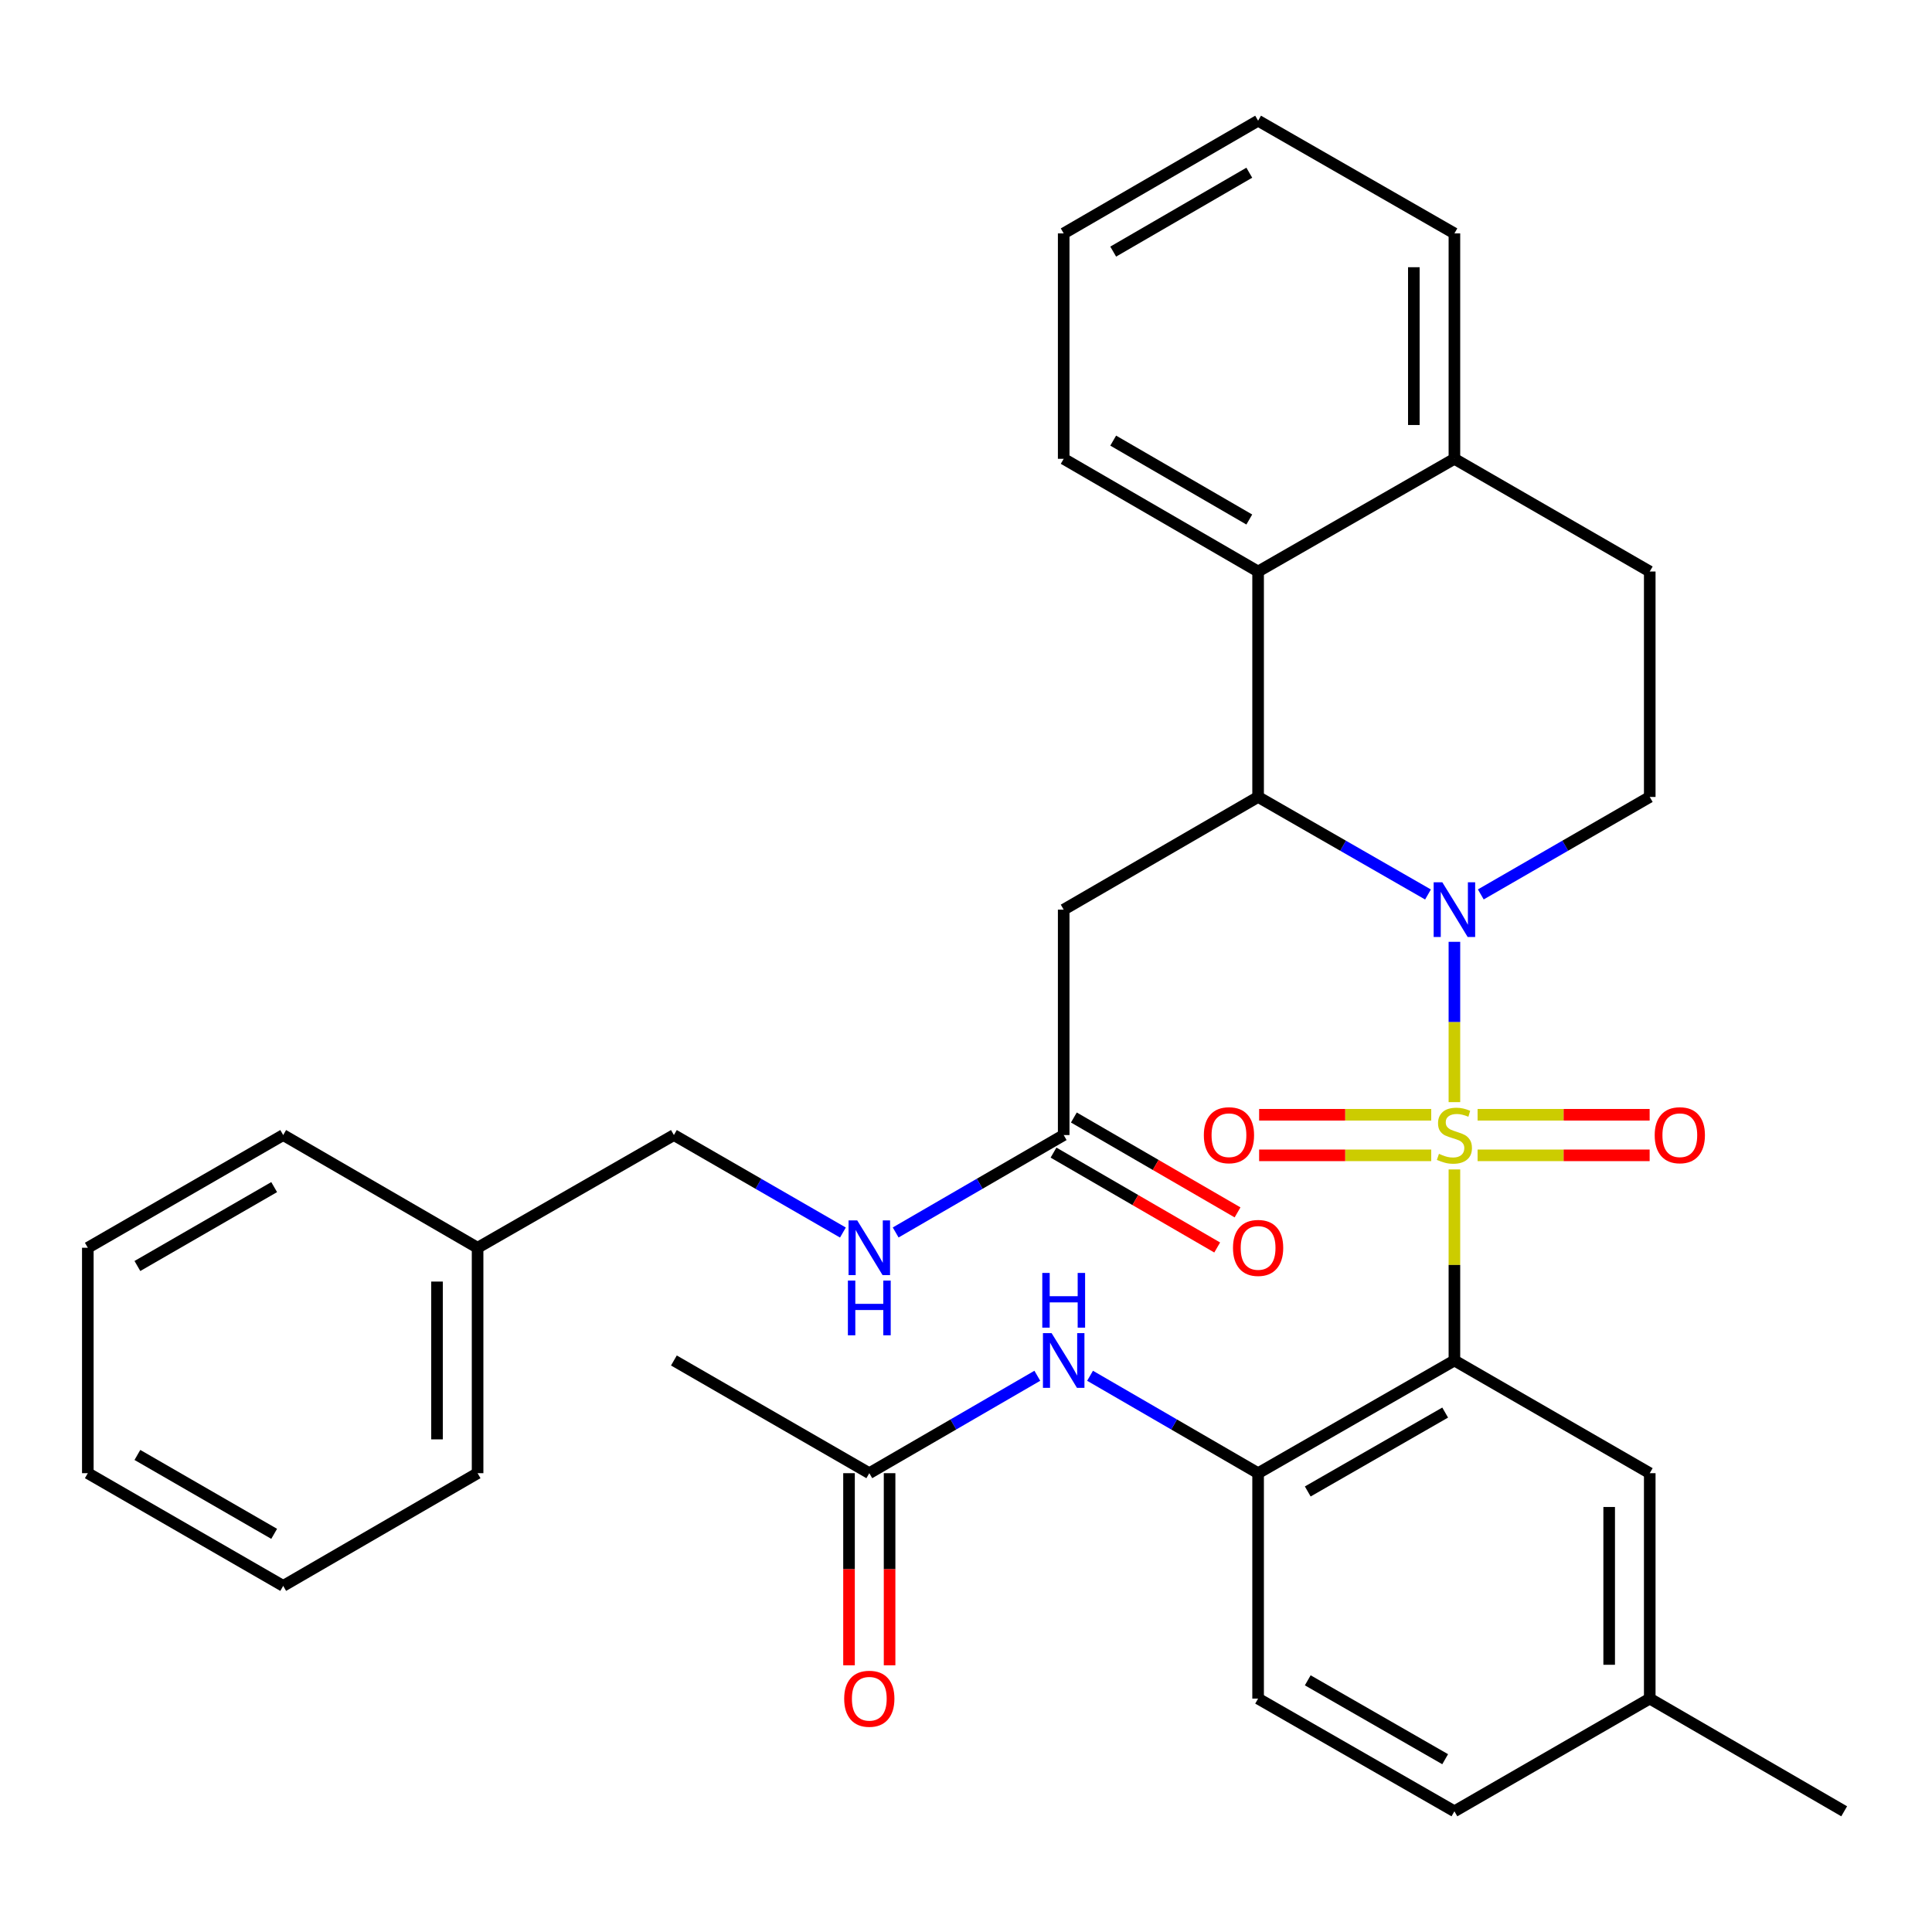 <?xml version='1.0' encoding='iso-8859-1'?>
<svg version='1.1' baseProfile='full'
              xmlns='http://www.w3.org/2000/svg'
                      xmlns:rdkit='http://www.rdkit.org/xml'
                      xmlns:xlink='http://www.w3.org/1999/xlink'
                  xml:space='preserve'
width='1000px' height='1000px' viewBox='0 0 1000 1000'>
<!-- END OF HEADER -->
<rect style='opacity:1.0;fill:#FFFFFF;stroke:none' width='1000' height='1000' x='0' y='0'> </rect>
<path class='bond-0' d='M 752.8,570.466 L 752.8,528.974' style='fill:none;fill-rule:evenodd;stroke:#CCCC00;stroke-width:6px;stroke-linecap:butt;stroke-linejoin:miter;stroke-opacity:1' />
<path class='bond-0' d='M 752.8,528.974 L 752.8,487.483' style='fill:none;fill-rule:evenodd;stroke:#0000FF;stroke-width:6px;stroke-linecap:butt;stroke-linejoin:miter;stroke-opacity:1' />
<path class='bond-1' d='M 752.8,605.299 L 752.8,654.742' style='fill:none;fill-rule:evenodd;stroke:#CCCC00;stroke-width:6px;stroke-linecap:butt;stroke-linejoin:miter;stroke-opacity:1' />
<path class='bond-1' d='M 752.8,654.742 L 752.8,704.184' style='fill:none;fill-rule:evenodd;stroke:#000000;stroke-width:6px;stroke-linecap:butt;stroke-linejoin:miter;stroke-opacity:1' />
<path class='bond-8' d='M 764.797,598.003 L 809.325,598.003' style='fill:none;fill-rule:evenodd;stroke:#CCCC00;stroke-width:6px;stroke-linecap:butt;stroke-linejoin:miter;stroke-opacity:1' />
<path class='bond-8' d='M 809.325,598.003 L 853.853,598.003' style='fill:none;fill-rule:evenodd;stroke:#FF0000;stroke-width:6px;stroke-linecap:butt;stroke-linejoin:miter;stroke-opacity:1' />
<path class='bond-8' d='M 764.797,577.002 L 809.325,577.002' style='fill:none;fill-rule:evenodd;stroke:#CCCC00;stroke-width:6px;stroke-linecap:butt;stroke-linejoin:miter;stroke-opacity:1' />
<path class='bond-8' d='M 809.325,577.002 L 853.853,577.002' style='fill:none;fill-rule:evenodd;stroke:#FF0000;stroke-width:6px;stroke-linecap:butt;stroke-linejoin:miter;stroke-opacity:1' />
<path class='bond-9' d='M 740.803,577.002 L 696.264,577.002' style='fill:none;fill-rule:evenodd;stroke:#CCCC00;stroke-width:6px;stroke-linecap:butt;stroke-linejoin:miter;stroke-opacity:1' />
<path class='bond-9' d='M 696.264,577.002 L 651.724,577.002' style='fill:none;fill-rule:evenodd;stroke:#FF0000;stroke-width:6px;stroke-linecap:butt;stroke-linejoin:miter;stroke-opacity:1' />
<path class='bond-9' d='M 740.803,598.003 L 696.264,598.003' style='fill:none;fill-rule:evenodd;stroke:#CCCC00;stroke-width:6px;stroke-linecap:butt;stroke-linejoin:miter;stroke-opacity:1' />
<path class='bond-9' d='M 696.264,598.003 L 651.724,598.003' style='fill:none;fill-rule:evenodd;stroke:#FF0000;stroke-width:6px;stroke-linecap:butt;stroke-linejoin:miter;stroke-opacity:1' />
<path class='bond-2' d='M 739.131,462.985 L 695.162,437.741' style='fill:none;fill-rule:evenodd;stroke:#0000FF;stroke-width:6px;stroke-linecap:butt;stroke-linejoin:miter;stroke-opacity:1' />
<path class='bond-2' d='M 695.162,437.741 L 651.192,412.498' style='fill:none;fill-rule:evenodd;stroke:#000000;stroke-width:6px;stroke-linecap:butt;stroke-linejoin:miter;stroke-opacity:1' />
<path class='bond-6' d='M 766.458,462.952 L 810.182,437.725' style='fill:none;fill-rule:evenodd;stroke:#0000FF;stroke-width:6px;stroke-linecap:butt;stroke-linejoin:miter;stroke-opacity:1' />
<path class='bond-6' d='M 810.182,437.725 L 853.906,412.498' style='fill:none;fill-rule:evenodd;stroke:#000000;stroke-width:6px;stroke-linecap:butt;stroke-linejoin:miter;stroke-opacity:1' />
<path class='bond-3' d='M 752.8,704.184 L 651.192,762.519' style='fill:none;fill-rule:evenodd;stroke:#000000;stroke-width:6px;stroke-linecap:butt;stroke-linejoin:miter;stroke-opacity:1' />
<path class='bond-3' d='M 748.015,731.146 L 676.89,771.981' style='fill:none;fill-rule:evenodd;stroke:#000000;stroke-width:6px;stroke-linecap:butt;stroke-linejoin:miter;stroke-opacity:1' />
<path class='bond-11' d='M 752.8,704.184 L 853.906,762.519' style='fill:none;fill-rule:evenodd;stroke:#000000;stroke-width:6px;stroke-linecap:butt;stroke-linejoin:miter;stroke-opacity:1' />
<path class='bond-4' d='M 651.192,412.498 L 550.565,470.833' style='fill:none;fill-rule:evenodd;stroke:#000000;stroke-width:6px;stroke-linecap:butt;stroke-linejoin:miter;stroke-opacity:1' />
<path class='bond-5' d='M 651.192,412.498 L 651.192,295.816' style='fill:none;fill-rule:evenodd;stroke:#000000;stroke-width:6px;stroke-linecap:butt;stroke-linejoin:miter;stroke-opacity:1' />
<path class='bond-7' d='M 651.192,762.519 L 607.702,737.307' style='fill:none;fill-rule:evenodd;stroke:#000000;stroke-width:6px;stroke-linecap:butt;stroke-linejoin:miter;stroke-opacity:1' />
<path class='bond-7' d='M 607.702,737.307 L 564.213,712.096' style='fill:none;fill-rule:evenodd;stroke:#0000FF;stroke-width:6px;stroke-linecap:butt;stroke-linejoin:miter;stroke-opacity:1' />
<path class='bond-16' d='M 651.192,762.519 L 651.192,879.188' style='fill:none;fill-rule:evenodd;stroke:#000000;stroke-width:6px;stroke-linecap:butt;stroke-linejoin:miter;stroke-opacity:1' />
<path class='bond-10' d='M 550.565,470.833 L 550.565,587.502' style='fill:none;fill-rule:evenodd;stroke:#000000;stroke-width:6px;stroke-linecap:butt;stroke-linejoin:miter;stroke-opacity:1' />
<path class='bond-23' d='M 651.192,295.816 L 550.565,237.481' style='fill:none;fill-rule:evenodd;stroke:#000000;stroke-width:6px;stroke-linecap:butt;stroke-linejoin:miter;stroke-opacity:1' />
<path class='bond-23' d='M 646.631,268.898 L 576.191,228.063' style='fill:none;fill-rule:evenodd;stroke:#000000;stroke-width:6px;stroke-linecap:butt;stroke-linejoin:miter;stroke-opacity:1' />
<path class='bond-35' d='M 651.192,295.816 L 752.8,237.481' style='fill:none;fill-rule:evenodd;stroke:#000000;stroke-width:6px;stroke-linecap:butt;stroke-linejoin:miter;stroke-opacity:1' />
<path class='bond-15' d='M 853.906,412.498 L 853.906,295.816' style='fill:none;fill-rule:evenodd;stroke:#000000;stroke-width:6px;stroke-linecap:butt;stroke-linejoin:miter;stroke-opacity:1' />
<path class='bond-12' d='M 536.917,712.096 L 493.433,737.308' style='fill:none;fill-rule:evenodd;stroke:#0000FF;stroke-width:6px;stroke-linecap:butt;stroke-linejoin:miter;stroke-opacity:1' />
<path class='bond-12' d='M 493.433,737.308 L 449.949,762.519' style='fill:none;fill-rule:evenodd;stroke:#000000;stroke-width:6px;stroke-linecap:butt;stroke-linejoin:miter;stroke-opacity:1' />
<path class='bond-14' d='M 550.565,587.502 L 507.08,612.713' style='fill:none;fill-rule:evenodd;stroke:#000000;stroke-width:6px;stroke-linecap:butt;stroke-linejoin:miter;stroke-opacity:1' />
<path class='bond-14' d='M 507.08,612.713 L 463.596,637.925' style='fill:none;fill-rule:evenodd;stroke:#0000FF;stroke-width:6px;stroke-linecap:butt;stroke-linejoin:miter;stroke-opacity:1' />
<path class='bond-17' d='M 545.298,596.587 L 587.658,621.143' style='fill:none;fill-rule:evenodd;stroke:#000000;stroke-width:6px;stroke-linecap:butt;stroke-linejoin:miter;stroke-opacity:1' />
<path class='bond-17' d='M 587.658,621.143 L 630.018,645.699' style='fill:none;fill-rule:evenodd;stroke:#FF0000;stroke-width:6px;stroke-linecap:butt;stroke-linejoin:miter;stroke-opacity:1' />
<path class='bond-17' d='M 555.831,578.418 L 598.191,602.975' style='fill:none;fill-rule:evenodd;stroke:#000000;stroke-width:6px;stroke-linecap:butt;stroke-linejoin:miter;stroke-opacity:1' />
<path class='bond-17' d='M 598.191,602.975 L 640.551,627.531' style='fill:none;fill-rule:evenodd;stroke:#FF0000;stroke-width:6px;stroke-linecap:butt;stroke-linejoin:miter;stroke-opacity:1' />
<path class='bond-19' d='M 853.906,762.519 L 853.906,879.188' style='fill:none;fill-rule:evenodd;stroke:#000000;stroke-width:6px;stroke-linecap:butt;stroke-linejoin:miter;stroke-opacity:1' />
<path class='bond-19' d='M 832.906,780.019 L 832.906,861.688' style='fill:none;fill-rule:evenodd;stroke:#000000;stroke-width:6px;stroke-linecap:butt;stroke-linejoin:miter;stroke-opacity:1' />
<path class='bond-18' d='M 439.448,762.519 L 439.448,812.235' style='fill:none;fill-rule:evenodd;stroke:#000000;stroke-width:6px;stroke-linecap:butt;stroke-linejoin:miter;stroke-opacity:1' />
<path class='bond-18' d='M 439.448,812.235 L 439.448,861.952' style='fill:none;fill-rule:evenodd;stroke:#FF0000;stroke-width:6px;stroke-linecap:butt;stroke-linejoin:miter;stroke-opacity:1' />
<path class='bond-18' d='M 460.449,762.519 L 460.449,812.235' style='fill:none;fill-rule:evenodd;stroke:#000000;stroke-width:6px;stroke-linecap:butt;stroke-linejoin:miter;stroke-opacity:1' />
<path class='bond-18' d='M 460.449,812.235 L 460.449,861.952' style='fill:none;fill-rule:evenodd;stroke:#FF0000;stroke-width:6px;stroke-linecap:butt;stroke-linejoin:miter;stroke-opacity:1' />
<path class='bond-24' d='M 449.949,762.519 L 348.808,704.184' style='fill:none;fill-rule:evenodd;stroke:#000000;stroke-width:6px;stroke-linecap:butt;stroke-linejoin:miter;stroke-opacity:1' />
<path class='bond-13' d='M 752.8,237.481 L 853.906,295.816' style='fill:none;fill-rule:evenodd;stroke:#000000;stroke-width:6px;stroke-linecap:butt;stroke-linejoin:miter;stroke-opacity:1' />
<path class='bond-25' d='M 752.8,237.481 L 752.8,120.812' style='fill:none;fill-rule:evenodd;stroke:#000000;stroke-width:6px;stroke-linecap:butt;stroke-linejoin:miter;stroke-opacity:1' />
<path class='bond-25' d='M 731.8,219.981 L 731.8,138.312' style='fill:none;fill-rule:evenodd;stroke:#000000;stroke-width:6px;stroke-linecap:butt;stroke-linejoin:miter;stroke-opacity:1' />
<path class='bond-20' d='M 436.29,637.959 L 392.549,612.731' style='fill:none;fill-rule:evenodd;stroke:#0000FF;stroke-width:6px;stroke-linecap:butt;stroke-linejoin:miter;stroke-opacity:1' />
<path class='bond-20' d='M 392.549,612.731 L 348.808,587.502' style='fill:none;fill-rule:evenodd;stroke:#000000;stroke-width:6px;stroke-linecap:butt;stroke-linejoin:miter;stroke-opacity:1' />
<path class='bond-34' d='M 651.192,879.188 L 752.8,937.523' style='fill:none;fill-rule:evenodd;stroke:#000000;stroke-width:6px;stroke-linecap:butt;stroke-linejoin:miter;stroke-opacity:1' />
<path class='bond-34' d='M 676.89,869.726 L 748.015,910.561' style='fill:none;fill-rule:evenodd;stroke:#000000;stroke-width:6px;stroke-linecap:butt;stroke-linejoin:miter;stroke-opacity:1' />
<path class='bond-21' d='M 853.906,879.188 L 752.8,937.523' style='fill:none;fill-rule:evenodd;stroke:#000000;stroke-width:6px;stroke-linecap:butt;stroke-linejoin:miter;stroke-opacity:1' />
<path class='bond-26' d='M 853.906,879.188 L 954.545,937.523' style='fill:none;fill-rule:evenodd;stroke:#000000;stroke-width:6px;stroke-linecap:butt;stroke-linejoin:miter;stroke-opacity:1' />
<path class='bond-22' d='M 348.808,587.502 L 247.2,645.837' style='fill:none;fill-rule:evenodd;stroke:#000000;stroke-width:6px;stroke-linecap:butt;stroke-linejoin:miter;stroke-opacity:1' />
<path class='bond-27' d='M 247.2,645.837 L 247.2,762.519' style='fill:none;fill-rule:evenodd;stroke:#000000;stroke-width:6px;stroke-linecap:butt;stroke-linejoin:miter;stroke-opacity:1' />
<path class='bond-27' d='M 226.199,663.339 L 226.199,745.016' style='fill:none;fill-rule:evenodd;stroke:#000000;stroke-width:6px;stroke-linecap:butt;stroke-linejoin:miter;stroke-opacity:1' />
<path class='bond-28' d='M 247.2,645.837 L 146.584,587.502' style='fill:none;fill-rule:evenodd;stroke:#000000;stroke-width:6px;stroke-linecap:butt;stroke-linejoin:miter;stroke-opacity:1' />
<path class='bond-29' d='M 550.565,237.481 L 550.565,120.812' style='fill:none;fill-rule:evenodd;stroke:#000000;stroke-width:6px;stroke-linecap:butt;stroke-linejoin:miter;stroke-opacity:1' />
<path class='bond-30' d='M 752.8,120.812 L 651.192,62.477' style='fill:none;fill-rule:evenodd;stroke:#000000;stroke-width:6px;stroke-linecap:butt;stroke-linejoin:miter;stroke-opacity:1' />
<path class='bond-31' d='M 247.2,762.519 L 146.584,820.854' style='fill:none;fill-rule:evenodd;stroke:#000000;stroke-width:6px;stroke-linecap:butt;stroke-linejoin:miter;stroke-opacity:1' />
<path class='bond-32' d='M 146.584,587.502 L 45.455,645.837' style='fill:none;fill-rule:evenodd;stroke:#000000;stroke-width:6px;stroke-linecap:butt;stroke-linejoin:miter;stroke-opacity:1' />
<path class='bond-32' d='M 141.908,614.444 L 71.117,655.278' style='fill:none;fill-rule:evenodd;stroke:#000000;stroke-width:6px;stroke-linecap:butt;stroke-linejoin:miter;stroke-opacity:1' />
<path class='bond-36' d='M 550.565,120.812 L 651.192,62.477' style='fill:none;fill-rule:evenodd;stroke:#000000;stroke-width:6px;stroke-linecap:butt;stroke-linejoin:miter;stroke-opacity:1' />
<path class='bond-36' d='M 576.191,130.23 L 646.631,89.395' style='fill:none;fill-rule:evenodd;stroke:#000000;stroke-width:6px;stroke-linecap:butt;stroke-linejoin:miter;stroke-opacity:1' />
<path class='bond-37' d='M 146.584,820.854 L 45.455,762.519' style='fill:none;fill-rule:evenodd;stroke:#000000;stroke-width:6px;stroke-linecap:butt;stroke-linejoin:miter;stroke-opacity:1' />
<path class='bond-37' d='M 141.908,793.912 L 71.117,753.078' style='fill:none;fill-rule:evenodd;stroke:#000000;stroke-width:6px;stroke-linecap:butt;stroke-linejoin:miter;stroke-opacity:1' />
<path class='bond-33' d='M 45.455,645.837 L 45.455,762.519' style='fill:none;fill-rule:evenodd;stroke:#000000;stroke-width:6px;stroke-linecap:butt;stroke-linejoin:miter;stroke-opacity:1' />
<path  class='atom-0' d='M 744.8 597.222
Q 745.12 597.342, 746.44 597.902
Q 747.76 598.462, 749.2 598.822
Q 750.68 599.142, 752.12 599.142
Q 754.8 599.142, 756.36 597.862
Q 757.92 596.542, 757.92 594.262
Q 757.92 592.702, 757.12 591.742
Q 756.36 590.782, 755.16 590.262
Q 753.96 589.742, 751.96 589.142
Q 749.44 588.382, 747.92 587.662
Q 746.44 586.942, 745.36 585.422
Q 744.32 583.902, 744.32 581.342
Q 744.32 577.782, 746.72 575.582
Q 749.16 573.382, 753.96 573.382
Q 757.24 573.382, 760.96 574.942
L 760.04 578.022
Q 756.64 576.622, 754.08 576.622
Q 751.32 576.622, 749.8 577.782
Q 748.28 578.902, 748.32 580.862
Q 748.32 582.382, 749.08 583.302
Q 749.88 584.222, 751 584.742
Q 752.16 585.262, 754.08 585.862
Q 756.64 586.662, 758.16 587.462
Q 759.68 588.262, 760.76 589.902
Q 761.88 591.502, 761.88 594.262
Q 761.88 598.182, 759.24 600.302
Q 756.64 602.382, 752.28 602.382
Q 749.76 602.382, 747.84 601.822
Q 745.96 601.302, 743.72 600.382
L 744.8 597.222
' fill='#CCCC00'/>
<path  class='atom-1' d='M 746.54 456.673
L 755.82 471.673
Q 756.74 473.153, 758.22 475.833
Q 759.7 478.513, 759.78 478.673
L 759.78 456.673
L 763.54 456.673
L 763.54 484.993
L 759.66 484.993
L 749.7 468.593
Q 748.54 466.673, 747.3 464.473
Q 746.1 462.273, 745.74 461.593
L 745.74 484.993
L 742.06 484.993
L 742.06 456.673
L 746.54 456.673
' fill='#0000FF'/>
<path  class='atom-8' d='M 544.305 690.024
L 553.585 705.024
Q 554.505 706.504, 555.985 709.184
Q 557.465 711.864, 557.545 712.024
L 557.545 690.024
L 561.305 690.024
L 561.305 718.344
L 557.425 718.344
L 547.465 701.944
Q 546.305 700.024, 545.065 697.824
Q 543.865 695.624, 543.505 694.944
L 543.505 718.344
L 539.825 718.344
L 539.825 690.024
L 544.305 690.024
' fill='#0000FF'/>
<path  class='atom-8' d='M 539.485 658.872
L 543.325 658.872
L 543.325 670.912
L 557.805 670.912
L 557.805 658.872
L 561.645 658.872
L 561.645 687.192
L 557.805 687.192
L 557.805 674.112
L 543.325 674.112
L 543.325 687.192
L 539.485 687.192
L 539.485 658.872
' fill='#0000FF'/>
<path  class='atom-9' d='M 856.47 587.582
Q 856.47 580.782, 859.83 576.982
Q 863.19 573.182, 869.47 573.182
Q 875.75 573.182, 879.11 576.982
Q 882.47 580.782, 882.47 587.582
Q 882.47 594.462, 879.07 598.382
Q 875.67 602.262, 869.47 602.262
Q 863.23 602.262, 859.83 598.382
Q 856.47 594.502, 856.47 587.582
M 869.47 599.062
Q 873.79 599.062, 876.11 596.182
Q 878.47 593.262, 878.47 587.582
Q 878.47 582.022, 876.11 579.222
Q 873.79 576.382, 869.47 576.382
Q 865.15 576.382, 862.79 579.182
Q 860.47 581.982, 860.47 587.582
Q 860.47 593.302, 862.79 596.182
Q 865.15 599.062, 869.47 599.062
' fill='#FF0000'/>
<path  class='atom-10' d='M 623.107 587.582
Q 623.107 580.782, 626.467 576.982
Q 629.827 573.182, 636.107 573.182
Q 642.387 573.182, 645.747 576.982
Q 649.107 580.782, 649.107 587.582
Q 649.107 594.462, 645.707 598.382
Q 642.307 602.262, 636.107 602.262
Q 629.867 602.262, 626.467 598.382
Q 623.107 594.502, 623.107 587.582
M 636.107 599.062
Q 640.427 599.062, 642.747 596.182
Q 645.107 593.262, 645.107 587.582
Q 645.107 582.022, 642.747 579.222
Q 640.427 576.382, 636.107 576.382
Q 631.787 576.382, 629.427 579.182
Q 627.107 581.982, 627.107 587.582
Q 627.107 593.302, 629.427 596.182
Q 631.787 599.062, 636.107 599.062
' fill='#FF0000'/>
<path  class='atom-15' d='M 443.689 631.677
L 452.969 646.677
Q 453.889 648.157, 455.369 650.837
Q 456.849 653.517, 456.929 653.677
L 456.929 631.677
L 460.689 631.677
L 460.689 659.997
L 456.809 659.997
L 446.849 643.597
Q 445.689 641.677, 444.449 639.477
Q 443.249 637.277, 442.889 636.597
L 442.889 659.997
L 439.209 659.997
L 439.209 631.677
L 443.689 631.677
' fill='#0000FF'/>
<path  class='atom-15' d='M 438.869 662.829
L 442.709 662.829
L 442.709 674.869
L 457.189 674.869
L 457.189 662.829
L 461.029 662.829
L 461.029 691.149
L 457.189 691.149
L 457.189 678.069
L 442.709 678.069
L 442.709 691.149
L 438.869 691.149
L 438.869 662.829
' fill='#0000FF'/>
<path  class='atom-18' d='M 638.192 645.917
Q 638.192 639.117, 641.552 635.317
Q 644.912 631.517, 651.192 631.517
Q 657.472 631.517, 660.832 635.317
Q 664.192 639.117, 664.192 645.917
Q 664.192 652.797, 660.792 656.717
Q 657.392 660.597, 651.192 660.597
Q 644.952 660.597, 641.552 656.717
Q 638.192 652.837, 638.192 645.917
M 651.192 657.397
Q 655.512 657.397, 657.832 654.517
Q 660.192 651.597, 660.192 645.917
Q 660.192 640.357, 657.832 637.557
Q 655.512 634.717, 651.192 634.717
Q 646.872 634.717, 644.512 637.517
Q 642.192 640.317, 642.192 645.917
Q 642.192 651.637, 644.512 654.517
Q 646.872 657.397, 651.192 657.397
' fill='#FF0000'/>
<path  class='atom-19' d='M 436.949 879.268
Q 436.949 872.468, 440.309 868.668
Q 443.669 864.868, 449.949 864.868
Q 456.229 864.868, 459.589 868.668
Q 462.949 872.468, 462.949 879.268
Q 462.949 886.148, 459.549 890.068
Q 456.149 893.948, 449.949 893.948
Q 443.709 893.948, 440.309 890.068
Q 436.949 886.188, 436.949 879.268
M 449.949 890.748
Q 454.269 890.748, 456.589 887.868
Q 458.949 884.948, 458.949 879.268
Q 458.949 873.708, 456.589 870.908
Q 454.269 868.068, 449.949 868.068
Q 445.629 868.068, 443.269 870.868
Q 440.949 873.668, 440.949 879.268
Q 440.949 884.988, 443.269 887.868
Q 445.629 890.748, 449.949 890.748
' fill='#FF0000'/>
</svg>
